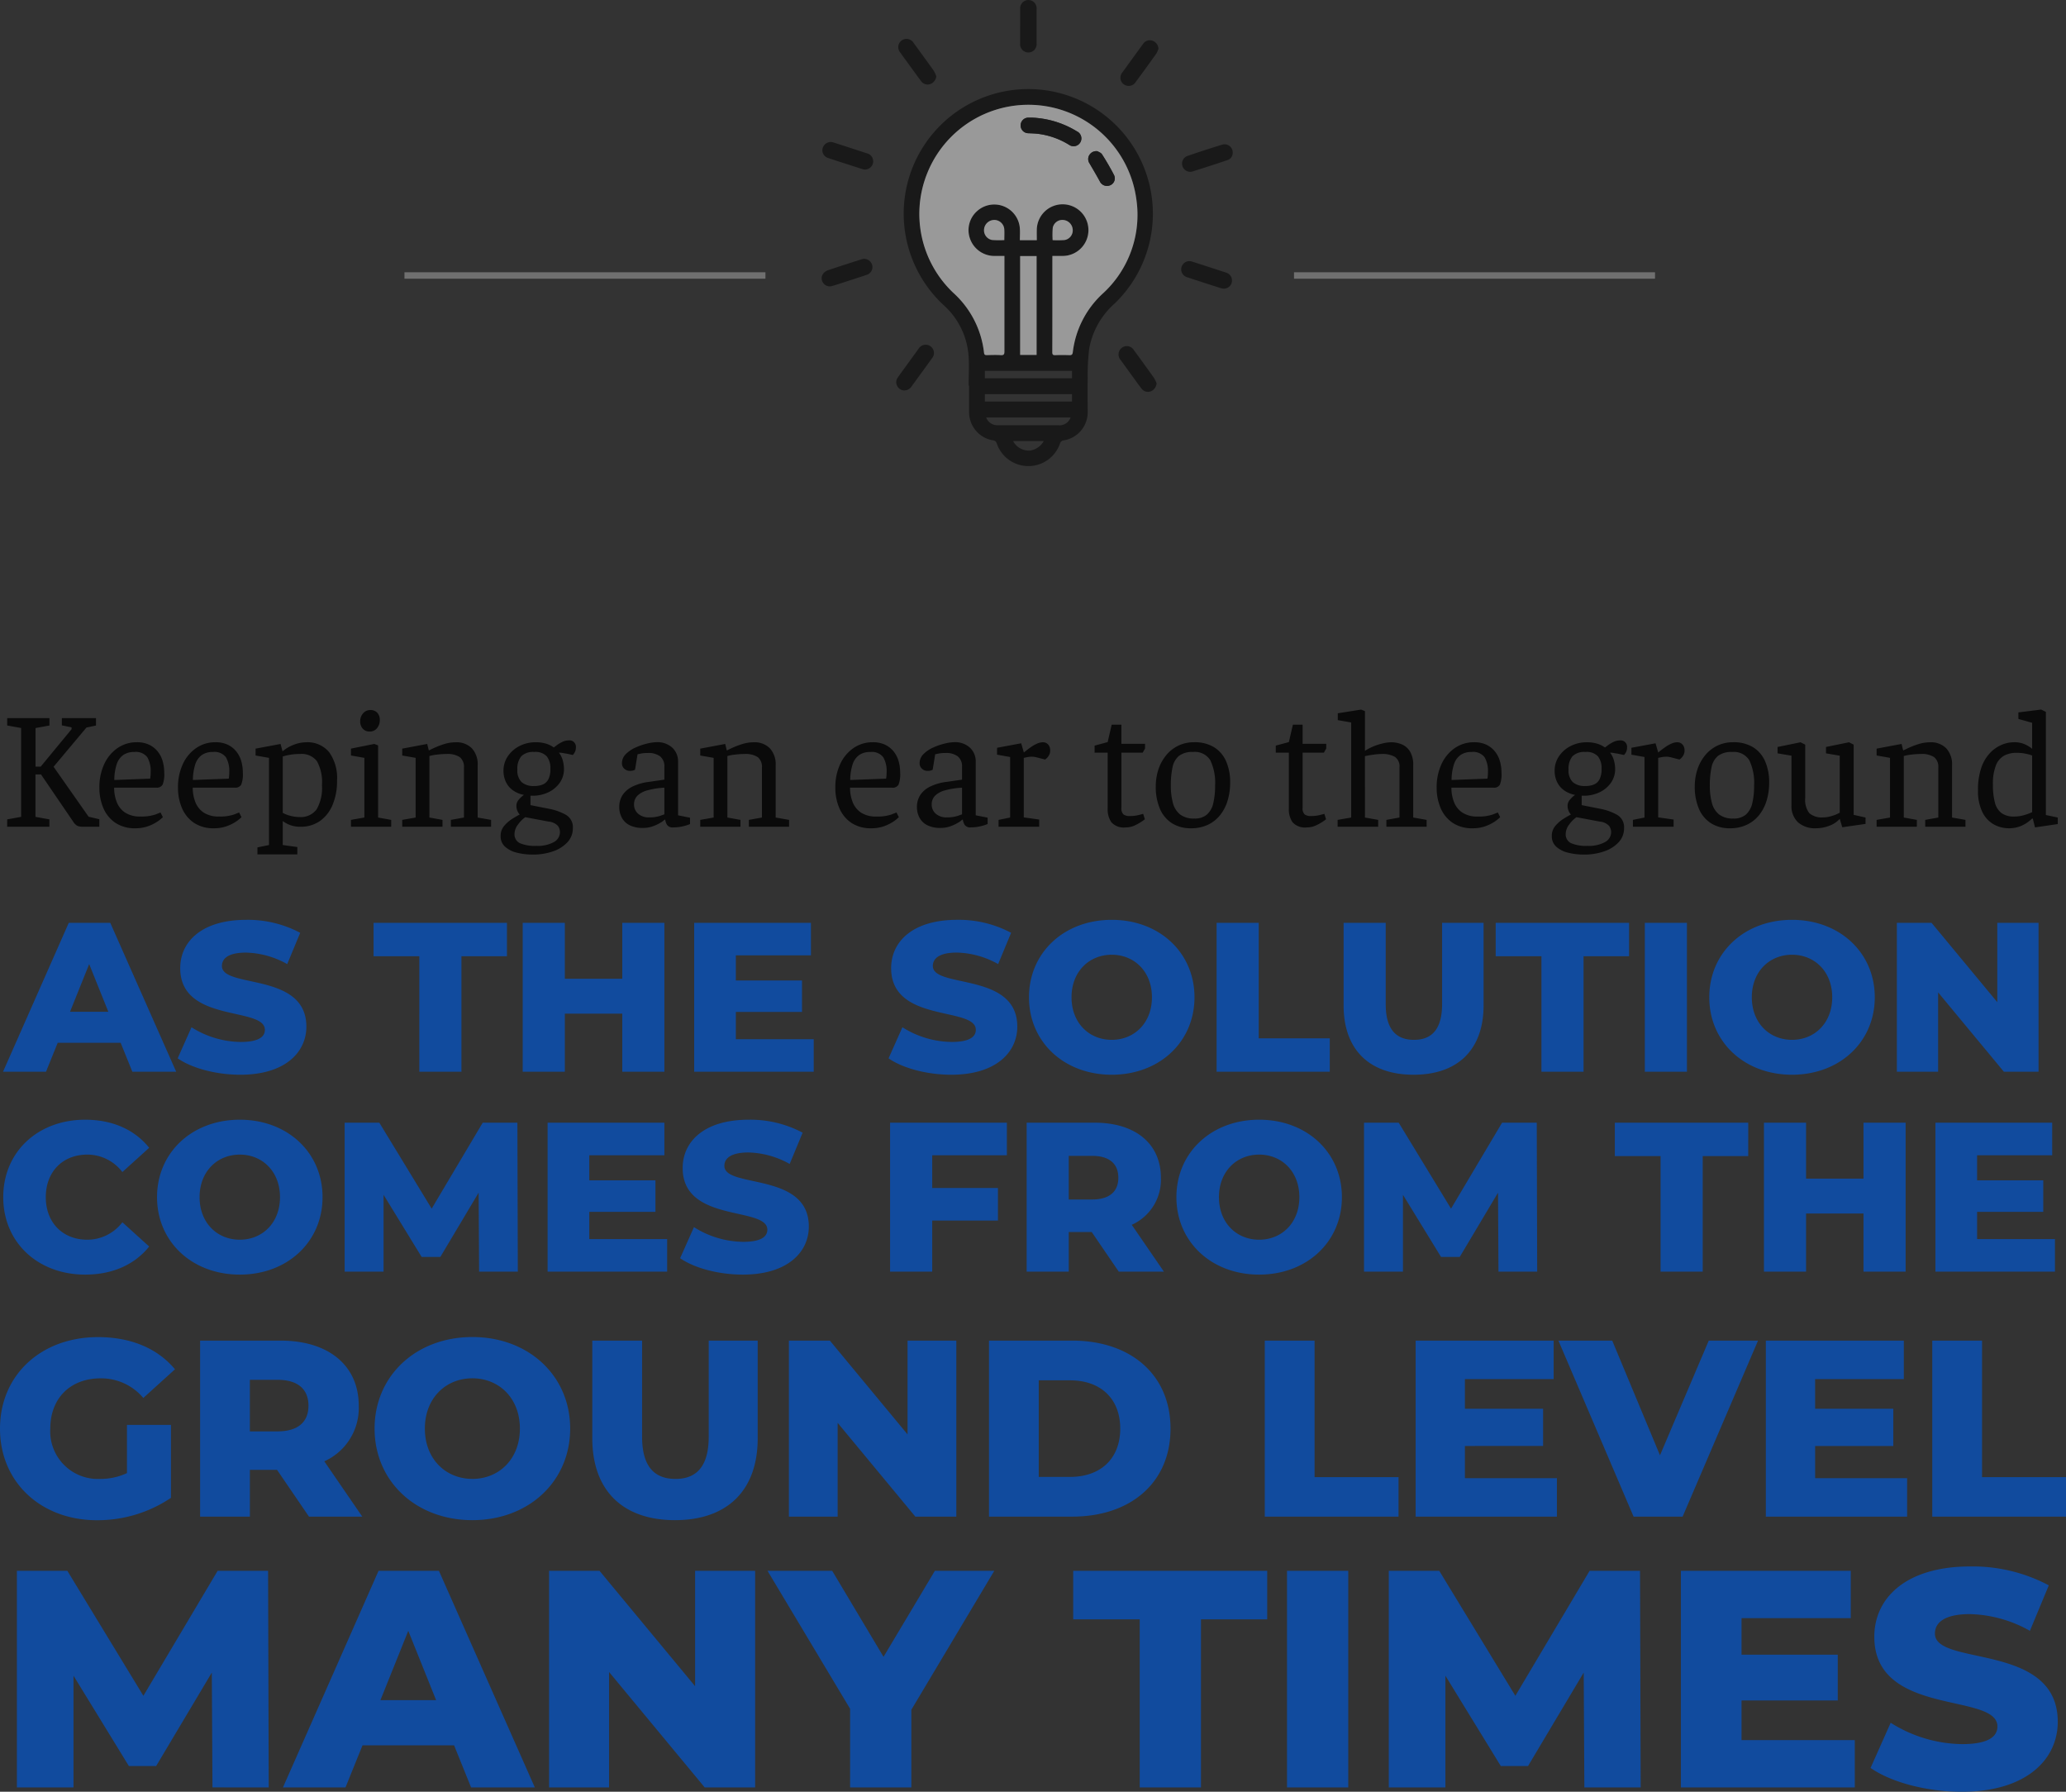 <svg xmlns="http://www.w3.org/2000/svg" width="320.502" height="277.901" viewBox="0 0 320.502 277.901">
  <rect x="0" y="0" width="320.502" height="277.901" fill="#333333" stroke="none"/>
  <g id="_05" data-name="05" transform="translate(-801.256 -913.771)">
    <path id="Path_5949" data-name="Path 5949" d="M-158.626-1.144l2.158-.39v-13.78l-2.158-.39v-1.144h6.552V-15.7l-2.158.39v5.98h.806l4.784-5.8v-.286l-1.508-.312v-1.118h5.3V-15.7l-1.482.312-5.1,6.084,5.434,7.748,1.664.39V0h-2.444a2.561,2.561,0,0,1-.936-.13,1.654,1.654,0,0,1-.65-.624l-5.018-7.358h-.858v6.578l2.158.39V0h-6.552Zm19.89,1.378a5.367,5.367,0,0,1-3.133-.858,5.22,5.22,0,0,1-1.846-2.288,7.925,7.925,0,0,1-.611-3.146,8.446,8.446,0,0,1,.754-3.666,6.1,6.1,0,0,1,2.067-2.483,5.154,5.154,0,0,1,2.977-.9,4.323,4.323,0,0,1,1.95.4,3.837,3.837,0,0,1,1.326,1.066,4.257,4.257,0,0,1,.754,1.508,6.545,6.545,0,0,1,.234,1.755,4.321,4.321,0,0,1-.26,1.859,1.038,1.038,0,0,1-.988.455h-6.526a6.136,6.136,0,0,0,.39,2.2,3.464,3.464,0,0,0,1.287,1.651,4.14,4.14,0,0,0,2.4.624,6.666,6.666,0,0,0,2.327-.312l.793-.312.364.728-.286.26a5.614,5.614,0,0,1-.845.6,6.662,6.662,0,0,1-1.339.6A5.669,5.669,0,0,1-138.736.234Zm-3.276-7.488,5.564-.208a6.353,6.353,0,0,0,.078-1.04,4.23,4.23,0,0,0-.52-2.275,2.223,2.223,0,0,0-2.028-.819,2.879,2.879,0,0,0-1.742.494,2.878,2.878,0,0,0-1,1.469A8.062,8.062,0,0,0-142.012-7.254Zm15.47,7.488a5.367,5.367,0,0,1-3.133-.858,5.22,5.22,0,0,1-1.846-2.288,7.925,7.925,0,0,1-.611-3.146,8.446,8.446,0,0,1,.754-3.666,6.1,6.1,0,0,1,2.067-2.483,5.154,5.154,0,0,1,2.977-.9,4.323,4.323,0,0,1,1.95.4,3.837,3.837,0,0,1,1.326,1.066,4.257,4.257,0,0,1,.754,1.508,6.546,6.546,0,0,1,.234,1.755,4.322,4.322,0,0,1-.26,1.859,1.038,1.038,0,0,1-.988.455h-6.526a6.136,6.136,0,0,0,.39,2.2,3.464,3.464,0,0,0,1.287,1.651,4.14,4.14,0,0,0,2.4.624,6.666,6.666,0,0,0,2.327-.312l.793-.312.364.728-.286.26a5.615,5.615,0,0,1-.845.6,6.663,6.663,0,0,1-1.339.6A5.669,5.669,0,0,1-126.542.234Zm-3.276-7.488,5.564-.208a6.353,6.353,0,0,0,.078-1.04,4.23,4.23,0,0,0-.52-2.275,2.223,2.223,0,0,0-2.028-.819,2.879,2.879,0,0,0-1.742.494,2.878,2.878,0,0,0-1,1.469A8.062,8.062,0,0,0-129.818-7.254Zm10.01,11.544V3.2l1.794-.364v-13.52l-2.08-.364v-1.066l3.874-.728.286,1.066.026.078a5.78,5.78,0,0,1,1.755-1.027,5.36,5.36,0,0,1,1.885-.377,4.337,4.337,0,0,1,3.575,1.521,6.846,6.846,0,0,1,1.235,4.407,9.451,9.451,0,0,1-.7,3.8,5.735,5.735,0,0,1-1.976,2.5A5.158,5.158,0,0,1-113.152,0a4.4,4.4,0,0,1-2.73-.884V2.834l2.262.312V4.29Zm6.5-5.8a3.044,3.044,0,0,0,2.678-1.183,6.641,6.641,0,0,0,.832-3.757,6.7,6.7,0,0,0-.78-3.718,2.975,2.975,0,0,0-2.626-1.118,9.747,9.747,0,0,0-1.352.091,8.532,8.532,0,0,0-1.326.3v8.736a4.756,4.756,0,0,0,1.209.468A5.534,5.534,0,0,0-113.308-1.508Zm8.008.442,2.08-.364v-9.256l-2.08-.364v-1.066l3.614-.728.6.234V-1.43l2.028.364V0h-6.24Zm2.886-13.7a1.358,1.358,0,0,1-1.053-.442,1.669,1.669,0,0,1-.4-1.17,1.793,1.793,0,0,1,.442-1.2,1.432,1.432,0,0,1,1.144-.52,1.39,1.39,0,0,1,1.066.416,1.606,1.606,0,0,1,.39,1.144,1.95,1.95,0,0,1-.416,1.235A1.4,1.4,0,0,1-102.414-14.768ZM-97.344,0V-1.066l2.08-.364v-9.256l-2.08-.364v-1.066l3.874-.728.208.858.052.156q.182-.1.819-.4a12.807,12.807,0,0,1,1.534-.585A5.917,5.917,0,0,1-89.05-13.1a3.311,3.311,0,0,1,2.509.936,3.642,3.642,0,0,1,.9,2.626V-1.43l2.08.364V0H-89.8V-1.066l2.028-.364V-9.178a1.914,1.914,0,0,0-.637-1.612,3.457,3.457,0,0,0-2.093-.494,12.088,12.088,0,0,0-1.417.091,7.688,7.688,0,0,0-1.209.221V-1.43l2.028.364V0ZM-77.09,4.316a10.05,10.05,0,0,1-2.444-.286,4.213,4.213,0,0,1-1.846-.923,2.157,2.157,0,0,1-.7-1.677,2.346,2.346,0,0,1,.546-1.56,5.336,5.336,0,0,1,1.248-1.092q.7-.442,1.17-.676a1.807,1.807,0,0,1-.364-.572,1.959,1.959,0,0,1-.156-.78,1.453,1.453,0,0,1,.377-.962,4.113,4.113,0,0,1,.793-.728,4.287,4.287,0,0,1-1.82-.793,3.358,3.358,0,0,1-1.027-1.326,4.058,4.058,0,0,1-.325-1.6,3.97,3.97,0,0,1,.676-2.275,4.792,4.792,0,0,1,1.807-1.586,5.435,5.435,0,0,1,2.535-.585,5.242,5.242,0,0,1,1.6.221,4.077,4.077,0,0,1,1.183.585q.052-.026.4-.3a5.239,5.239,0,0,1,.871-.533,2.259,2.259,0,0,1,1.014-.26,1,1,0,0,1,1.144,1.118,1.431,1.431,0,0,1-.169.715,2.074,2.074,0,0,1-.3.429l-.962-.208q-.364-.052-.6-.1a2.834,2.834,0,0,0-.6-.052,3.355,3.355,0,0,1,.611,1.248A5.172,5.172,0,0,1-72.254-9a3.674,3.674,0,0,1-.676,2.21A4.531,4.531,0,0,1-74.711-5.33a5.577,5.577,0,0,1-2.4.52h-.338v1.456l2.756.546a8.575,8.575,0,0,1,2.769.975A2.206,2.206,0,0,1-70.876.208a3.143,3.143,0,0,1-.845,2.2A5.417,5.417,0,0,1-73.97,3.822,9.351,9.351,0,0,1-77.09,4.316Zm.572-1.352a5.147,5.147,0,0,0,2.691-.585A1.759,1.759,0,0,0-72.878.832,1.646,1.646,0,0,0-73.2-.143a2.294,2.294,0,0,0-1.469-.663l-3.588-.676A4.891,4.891,0,0,0-79.391-.338a2.425,2.425,0,0,0-.533,1.43,1.5,1.5,0,0,0,.806,1.443A5.846,5.846,0,0,0-76.518,2.964Zm-.39-9.282a3.536,3.536,0,0,0,1.365-.234,1.734,1.734,0,0,0,.871-.819A3.493,3.493,0,0,0-74.36-9a2.953,2.953,0,0,0-.559-1.911,2.368,2.368,0,0,0-1.937-.689,2.6,2.6,0,0,0-2.028.676,3.028,3.028,0,0,0-.6,2.054,2.513,2.513,0,0,0,.663,1.95A2.76,2.76,0,0,0-76.908-6.318Zm16.926,6.5A4.431,4.431,0,0,1-62.114-.26,2.781,2.781,0,0,1-63.3-1.443a3.476,3.476,0,0,1-.377-1.6,3.36,3.36,0,0,1,.52-1.885A3.9,3.9,0,0,1-61.607-6.24a8.125,8.125,0,0,1,2.587-.728l2.34-.338v-1.95a1.985,1.985,0,0,0-.663-1.664,2.994,2.994,0,0,0-1.885-.52,5.366,5.366,0,0,0-1.144.1l-.468.1-.39,2.392-.195.091a1.619,1.619,0,0,1-.637.091,1.23,1.23,0,0,1-.819-.325,1.092,1.092,0,0,1-.377-.871,1.944,1.944,0,0,1,.611-1.417,5.006,5.006,0,0,1,1.508-1.014,9.854,9.854,0,0,1,1.781-.611,6.5,6.5,0,0,1,1.4-.208,3.4,3.4,0,0,1,2.548.884,2.919,2.919,0,0,1,.858,2.106v8.346L-52.7-1.4v.988l-.351.13A7.317,7.317,0,0,1-54-.026,6.119,6.119,0,0,1-55.3.1a1.034,1.034,0,0,1-.962-.39,2.051,2.051,0,0,1-.286-.806h-.1a2.892,2.892,0,0,1-.611.455,6.585,6.585,0,0,1-1.183.559A4.384,4.384,0,0,1-59.982.182Zm.988-1.638a5.011,5.011,0,0,0,1.651-.234l.663-.234V-6.058a12.167,12.167,0,0,0-2.652.416,3.478,3.478,0,0,0-1.547.845,1.9,1.9,0,0,0-.507,1.365,1.861,1.861,0,0,0,.611,1.391A2.478,2.478,0,0,0-58.994-1.456ZM-51.116,0V-1.066l2.08-.364v-9.256l-2.08-.364v-1.066l3.874-.728.208.858.052.156q.182-.1.819-.4a12.806,12.806,0,0,1,1.534-.585,5.917,5.917,0,0,1,1.807-.286,3.311,3.311,0,0,1,2.509.936,3.642,3.642,0,0,1,.9,2.626V-1.43l2.08.364V0h-6.24V-1.066l2.028-.364V-9.178a1.914,1.914,0,0,0-.637-1.612,3.457,3.457,0,0,0-2.093-.494,12.088,12.088,0,0,0-1.417.091,7.688,7.688,0,0,0-1.209.221V-1.43l2.028.364V0ZM-24.57.234A5.367,5.367,0,0,1-27.7-.624a5.22,5.22,0,0,1-1.846-2.288,7.925,7.925,0,0,1-.611-3.146,8.446,8.446,0,0,1,.754-3.666,6.1,6.1,0,0,1,2.067-2.483,5.154,5.154,0,0,1,2.977-.9,4.323,4.323,0,0,1,1.95.4,3.837,3.837,0,0,1,1.326,1.066,4.257,4.257,0,0,1,.754,1.508A6.546,6.546,0,0,1-20.1-8.372a4.322,4.322,0,0,1-.26,1.859,1.038,1.038,0,0,1-.988.455h-6.526a6.136,6.136,0,0,0,.39,2.2A3.464,3.464,0,0,0-26.195-2.21a4.14,4.14,0,0,0,2.405.624A6.666,6.666,0,0,0-21.463-1.9l.793-.312.364.728-.286.26a5.615,5.615,0,0,1-.845.6,6.663,6.663,0,0,1-1.339.6A5.669,5.669,0,0,1-24.57.234Zm-3.276-7.488,5.564-.208A6.353,6.353,0,0,0-22.2-8.5a4.23,4.23,0,0,0-.52-2.275,2.223,2.223,0,0,0-2.028-.819,2.879,2.879,0,0,0-1.742.494,2.878,2.878,0,0,0-1,1.469A8.062,8.062,0,0,0-27.846-7.254ZM-13.806.182A4.431,4.431,0,0,1-15.938-.26a2.781,2.781,0,0,1-1.183-1.183,3.476,3.476,0,0,1-.377-1.6,3.36,3.36,0,0,1,.52-1.885A3.9,3.9,0,0,1-15.431-6.24a8.125,8.125,0,0,1,2.587-.728l2.34-.338v-1.95a1.985,1.985,0,0,0-.663-1.664,2.994,2.994,0,0,0-1.885-.52,5.366,5.366,0,0,0-1.144.1l-.468.1-.39,2.392-.195.091a1.619,1.619,0,0,1-.637.091,1.23,1.23,0,0,1-.819-.325,1.092,1.092,0,0,1-.377-.871,1.944,1.944,0,0,1,.611-1.417,5.006,5.006,0,0,1,1.508-1.014,9.854,9.854,0,0,1,1.781-.611,6.5,6.5,0,0,1,1.4-.208,3.4,3.4,0,0,1,2.548.884,2.919,2.919,0,0,1,.858,2.106v8.346l1.846.364v.988l-.351.13a7.317,7.317,0,0,1-.949.26,6.119,6.119,0,0,1-1.3.13,1.034,1.034,0,0,1-.962-.39,2.051,2.051,0,0,1-.286-.806h-.1a2.892,2.892,0,0,1-.611.455,6.585,6.585,0,0,1-1.183.559A4.384,4.384,0,0,1-13.806.182Zm.988-1.638a5.011,5.011,0,0,0,1.651-.234l.663-.234V-6.058a12.167,12.167,0,0,0-2.652.416A3.478,3.478,0,0,0-14.7-4.8a1.9,1.9,0,0,0-.507,1.365A1.861,1.861,0,0,0-14.6-2.041,2.478,2.478,0,0,0-12.818-1.456Zm7.982.39,1.794-.364v-9.386L-5.07-11.18v-1.066l3.744-.7.416,1.43.286-.234q.286-.234.741-.559a5.919,5.919,0,0,1,.962-.559,2.275,2.275,0,0,1,.949-.234,1.058,1.058,0,0,1,.832.351,1.338,1.338,0,0,1,.312.923,1.463,1.463,0,0,1-.2.767,1.8,1.8,0,0,1-.39.481l-.2.156-1.2-.312q-.312-.078-.468-.1a3.092,3.092,0,0,0-.468-.026,3.424,3.424,0,0,0-.689.078q-.377.078-.481.1v9.23l2.392.338V0H-4.836ZM12.09-11.492H10.062v-1.092l2.028-.546.624-2.7h1.508v2.964h3.666v.728l-.364.65h-3.3v8.528a1.291,1.291,0,0,0,.325,1.053,1.6,1.6,0,0,0,.975.247,5.72,5.72,0,0,0,1.417-.169L17.6-2l.26.832a3.077,3.077,0,0,1-.416.312,7.879,7.879,0,0,1-1.118.637A3.259,3.259,0,0,1,14.9.1,2.588,2.588,0,0,1,12.662-.7a3.513,3.513,0,0,1-.572-2.08ZM25.038.234a5.361,5.361,0,0,1-3.016-.806,4.982,4.982,0,0,1-1.846-2.262,8.594,8.594,0,0,1-.624-3.406,8.371,8.371,0,0,1,.4-2.613,6.8,6.8,0,0,1,1.183-2.2,5.586,5.586,0,0,1,1.885-1.508,5.529,5.529,0,0,1,2.483-.546,5.718,5.718,0,0,1,3.107.78,4.837,4.837,0,0,1,1.859,2.184,8.075,8.075,0,0,1,.624,3.3,9.5,9.5,0,0,1-.39,2.769A6.666,6.666,0,0,1,29.549-1.82a5.39,5.39,0,0,1-1.9,1.508A5.942,5.942,0,0,1,25.038.234Zm.494-1.508a2.873,2.873,0,0,0,1.95-.611A3.315,3.315,0,0,0,28.47-3.64a11.377,11.377,0,0,0,.286-2.73,8.135,8.135,0,0,0-.741-3.939A2.81,2.81,0,0,0,25.35-11.6a3.388,3.388,0,0,0-2.2.611,3.087,3.087,0,0,0-1,1.781,13.267,13.267,0,0,0-.26,2.834,9.994,9.994,0,0,0,.325,2.691A3.33,3.33,0,0,0,23.335-1.9,3.469,3.469,0,0,0,25.532-1.274ZM40.2-11.492H38.168v-1.092L40.2-13.13l.624-2.7h1.508v2.964h3.666v.728l-.364.65h-3.3v8.528a1.291,1.291,0,0,0,.325,1.053,1.6,1.6,0,0,0,.975.247,5.72,5.72,0,0,0,1.417-.169L45.708-2l.26.832a3.077,3.077,0,0,1-.416.312,7.879,7.879,0,0,1-1.118.637A3.259,3.259,0,0,1,43,.1,2.588,2.588,0,0,1,40.768-.7a3.513,3.513,0,0,1-.572-2.08ZM47.762,0V-1.066l2.106-.364V-16.172l-2.08-.364V-17.6l3.614-.572.6.234v6.162a7.949,7.949,0,0,1,1.326-.689,9.463,9.463,0,0,1,1.456-.468,5.819,5.819,0,0,1,1.3-.169,4.14,4.14,0,0,1,1.664.338,2.749,2.749,0,0,1,1.261,1.118,3.988,3.988,0,0,1,.481,2.106V-1.43l2.08.364V0h-6.24V-1.066l2.028-.364V-9.178a1.8,1.8,0,0,0-.715-1.664,3.84,3.84,0,0,0-2.015-.442,9.43,9.43,0,0,0-1.287.1q-.741.1-1.339.234V-1.43l2.054.364V0ZM68.718.234a5.367,5.367,0,0,1-3.133-.858,5.22,5.22,0,0,1-1.846-2.288,7.925,7.925,0,0,1-.611-3.146,8.446,8.446,0,0,1,.754-3.666,6.1,6.1,0,0,1,2.067-2.483,5.154,5.154,0,0,1,2.977-.9,4.323,4.323,0,0,1,1.95.4A3.837,3.837,0,0,1,72.2-11.635a4.257,4.257,0,0,1,.754,1.508,6.546,6.546,0,0,1,.234,1.755,4.322,4.322,0,0,1-.26,1.859,1.038,1.038,0,0,1-.988.455H65.416a6.136,6.136,0,0,0,.39,2.2A3.464,3.464,0,0,0,67.093-2.21a4.14,4.14,0,0,0,2.405.624A6.666,6.666,0,0,0,71.825-1.9l.793-.312.364.728-.286.26a5.615,5.615,0,0,1-.845.6,6.663,6.663,0,0,1-1.339.6A5.669,5.669,0,0,1,68.718.234ZM65.442-7.254l5.564-.208a6.353,6.353,0,0,0,.078-1.04,4.23,4.23,0,0,0-.52-2.275,2.223,2.223,0,0,0-2.028-.819,2.879,2.879,0,0,0-1.742.494,2.878,2.878,0,0,0-1,1.469A8.062,8.062,0,0,0,65.442-7.254Zm20.54,11.57a10.05,10.05,0,0,1-2.444-.286,4.213,4.213,0,0,1-1.846-.923,2.157,2.157,0,0,1-.7-1.677,2.346,2.346,0,0,1,.546-1.56,5.336,5.336,0,0,1,1.248-1.092q.7-.442,1.17-.676a1.807,1.807,0,0,1-.364-.572,1.959,1.959,0,0,1-.156-.78,1.453,1.453,0,0,1,.377-.962A4.113,4.113,0,0,1,84.6-4.94a4.287,4.287,0,0,1-1.82-.793,3.358,3.358,0,0,1-1.027-1.326,4.058,4.058,0,0,1-.325-1.6,3.97,3.97,0,0,1,.676-2.275,4.792,4.792,0,0,1,1.807-1.586A5.435,5.435,0,0,1,86.45-13.1a5.242,5.242,0,0,1,1.6.221,4.077,4.077,0,0,1,1.183.585q.052-.026.4-.3a5.239,5.239,0,0,1,.871-.533,2.259,2.259,0,0,1,1.014-.26,1,1,0,0,1,1.144,1.118,1.431,1.431,0,0,1-.169.715,2.073,2.073,0,0,1-.3.429l-.962-.208q-.364-.052-.6-.1a2.834,2.834,0,0,0-.6-.052,3.355,3.355,0,0,1,.611,1.248A5.172,5.172,0,0,1,90.818-9a3.674,3.674,0,0,1-.676,2.21A4.531,4.531,0,0,1,88.361-5.33a5.577,5.577,0,0,1-2.4.52h-.338v1.456l2.756.546a8.575,8.575,0,0,1,2.769.975A2.206,2.206,0,0,1,92.2.208a3.143,3.143,0,0,1-.845,2.2A5.417,5.417,0,0,1,89.1,3.822,9.351,9.351,0,0,1,85.982,4.316Zm.572-1.352a5.147,5.147,0,0,0,2.691-.585A1.759,1.759,0,0,0,90.194.832a1.646,1.646,0,0,0-.325-.975A2.294,2.294,0,0,0,88.4-.806l-3.588-.676A4.891,4.891,0,0,0,83.681-.338a2.425,2.425,0,0,0-.533,1.43,1.5,1.5,0,0,0,.806,1.443A5.846,5.846,0,0,0,86.554,2.964Zm-.39-9.282a3.536,3.536,0,0,0,1.365-.234,1.734,1.734,0,0,0,.871-.819A3.493,3.493,0,0,0,88.712-9a2.953,2.953,0,0,0-.559-1.911,2.368,2.368,0,0,0-1.937-.689,2.6,2.6,0,0,0-2.028.676,3.028,3.028,0,0,0-.6,2.054,2.513,2.513,0,0,0,.663,1.95A2.76,2.76,0,0,0,86.164-6.318Zm7.41,5.252,1.794-.364v-9.386L93.34-11.18v-1.066l3.744-.7.416,1.43.286-.234q.286-.234.741-.559a5.919,5.919,0,0,1,.962-.559,2.275,2.275,0,0,1,.949-.234,1.058,1.058,0,0,1,.832.351,1.338,1.338,0,0,1,.312.923,1.463,1.463,0,0,1-.195.767,1.8,1.8,0,0,1-.39.481l-.195.156-1.2-.312q-.312-.078-.468-.1a3.092,3.092,0,0,0-.468-.026,3.424,3.424,0,0,0-.689.078q-.377.078-.481.1v9.23l2.392.338V0H93.574Zm15.08,1.3a5.361,5.361,0,0,1-3.016-.806,4.982,4.982,0,0,1-1.846-2.262,8.594,8.594,0,0,1-.624-3.406,8.37,8.37,0,0,1,.4-2.613,6.8,6.8,0,0,1,1.183-2.2,5.586,5.586,0,0,1,1.885-1.508,5.529,5.529,0,0,1,2.483-.546,5.718,5.718,0,0,1,3.107.78,4.837,4.837,0,0,1,1.859,2.184,8.075,8.075,0,0,1,.624,3.3,9.5,9.5,0,0,1-.39,2.769,6.666,6.666,0,0,1-1.157,2.249,5.39,5.39,0,0,1-1.9,1.508A5.942,5.942,0,0,1,108.654.234Zm.494-1.508a2.873,2.873,0,0,0,1.95-.611,3.315,3.315,0,0,0,.988-1.755,11.377,11.377,0,0,0,.286-2.73,8.135,8.135,0,0,0-.741-3.939,2.81,2.81,0,0,0-2.665-1.287,3.388,3.388,0,0,0-2.2.611,3.087,3.087,0,0,0-1,1.781,13.268,13.268,0,0,0-.26,2.834,9.994,9.994,0,0,0,.325,2.691A3.33,3.33,0,0,0,106.951-1.9,3.469,3.469,0,0,0,109.148-1.274ZM121.992.234A3.973,3.973,0,0,1,119.171-.7a3.453,3.453,0,0,1-1-2.652v-7.67l-2.158-.364v-.988l3.562-.728.728.364v8.268a3.434,3.434,0,0,0,.624,2.353,2.967,2.967,0,0,0,2.21.663,4.59,4.59,0,0,0,1.261-.208,5.8,5.8,0,0,0,1.261-.52v-8.84l-2.132-.364v-.988l3.562-.728.728.364V-1.846l1.846.416v.988l-3.614.52-.39-1.3-.026.026a3.955,3.955,0,0,1-1.586,1.04A5.68,5.68,0,0,1,121.992.234ZM131.378,0V-1.066l2.08-.364v-9.256l-2.08-.364v-1.066l3.874-.728.208.858.052.156q.182-.1.819-.4a12.807,12.807,0,0,1,1.534-.585,5.917,5.917,0,0,1,1.807-.286,3.311,3.311,0,0,1,2.509.936,3.642,3.642,0,0,1,.9,2.626V-1.43l2.08.364V0h-6.24V-1.066l2.028-.364V-9.178a1.914,1.914,0,0,0-.637-1.612,3.457,3.457,0,0,0-2.093-.494,12.088,12.088,0,0,0-1.417.091,7.688,7.688,0,0,0-1.209.221V-1.43l2.028.364V0Zm20.514.234a4.8,4.8,0,0,1-2.34-.6,4.375,4.375,0,0,1-1.768-1.911,7.407,7.407,0,0,1-.676-3.393,10.337,10.337,0,0,1,.52-3.51,6.252,6.252,0,0,1,1.365-2.288,5.389,5.389,0,0,1,1.807-1.248,4.908,4.908,0,0,1,1.846-.39,3.981,3.981,0,0,1,1.859.377,5.194,5.194,0,0,1,1,.637v-4.03l-2.132-.6v-1.014l3.536-.442.728.364V-1.82l1.846.39V-.416L155.948.1l-.338-1.352-.1-.026a6.726,6.726,0,0,1-.728.6,5.033,5.033,0,0,1-1.222.637A4.718,4.718,0,0,1,151.892.234Zm.806-1.82a5.481,5.481,0,0,0,1.664-.247,8.521,8.521,0,0,0,1.144-.429V-11.05a6.075,6.075,0,0,0-.975-.273,6.98,6.98,0,0,0-1.469-.143,4,4,0,0,0-1.885.429,2.926,2.926,0,0,0-1.287,1.508,7.748,7.748,0,0,0-.468,3,10.651,10.651,0,0,0,.3,2.756,2.963,2.963,0,0,0,1.014,1.638A3.163,3.163,0,0,0,152.7-1.586Z" transform="translate(961 1042)" opacity="0.8"/>
    <path id="Path_5948" data-name="Path 5948" d="M-139.21,0h6.8l-10.23-23.1h-6.435L-159.275,0h6.666l1.815-4.488h9.768Zm-9.669-9.306,2.97-7.392,2.97,7.392ZM-122.446.462c6.864,0,10.23-3.432,10.23-7.458,0-8.514-13.1-5.874-13.1-9.405,0-1.155.99-2.079,3.729-2.079a13.649,13.649,0,0,1,6.4,1.782l2.013-4.851a17.3,17.3,0,0,0-8.382-2.013c-6.864,0-10.23,3.366-10.23,7.491,0,8.58,13.134,5.907,13.134,9.57,0,1.122-1.056,1.881-3.762,1.881A14.567,14.567,0,0,1-130.036-6.9l-2.145,4.818C-130-.561-126.241.462-122.446.462ZM-94.694,0h6.534V-17.919H-81.1V-23.1h-20.691v5.181h7.095Zm31.482-23.1v8.679h-8.91V-23.1h-6.534V0h6.534V-9.009h8.91V0h6.534V-23.1ZM-45.59-5.049V-9.273h10.263v-4.884H-45.59v-3.894H-33.94V-23.1H-52.057V0h18.546V-5.049ZM-12.161.462C-5.3.462-1.931-2.97-1.931-7c0-8.514-13.1-5.874-13.1-9.405,0-1.155.99-2.079,3.729-2.079A13.649,13.649,0,0,1-4.9-16.7l2.013-4.851a17.3,17.3,0,0,0-8.382-2.013c-6.864,0-10.23,3.366-10.23,7.491,0,8.58,13.134,5.907,13.134,9.57,0,1.122-1.056,1.881-3.762,1.881A14.567,14.567,0,0,1-19.751-6.9L-21.9-2.079C-19.718-.561-15.956.462-12.161.462Zm24.882,0c7.392,0,12.837-5.082,12.837-12.012S20.113-23.562,12.721-23.562-.116-18.48-.116-11.55,5.329.462,12.721.462Zm0-5.412c-3.5,0-6.237-2.607-6.237-6.6s2.739-6.6,6.237-6.6,6.237,2.607,6.237,6.6S16.219-4.95,12.721-4.95ZM28.99,0H46.546V-5.181H35.524V-23.1H28.99ZM59.549.462C66.38.462,70.406-3.4,70.406-10.3V-23.1H63.97v12.606c0,3.96-1.65,5.544-4.356,5.544-2.739,0-4.389-1.584-4.389-5.544V-23.1H48.691v12.8C48.691-3.4,52.717.462,59.549.462ZM79.381,0h6.534V-17.919h7.062V-23.1H72.286v5.181h7.095ZM95.419,0h6.534V-23.1H95.419Zm22.836.462c7.392,0,12.837-5.082,12.837-12.012s-5.445-12.012-12.837-12.012S105.419-18.48,105.419-11.55,110.864.462,118.256.462Zm0-5.412c-3.5,0-6.237-2.607-6.237-6.6s2.739-6.6,6.237-6.6,6.237,2.607,6.237,6.6S121.754-4.95,118.256-4.95ZM150.1-23.1v12.309L139.9-23.1h-5.379V0h6.4V-12.309L151.124,0H156.5V-23.1ZM-146.536,31.462c4.257,0,7.689-1.551,9.933-4.356l-4.158-3.762a6.828,6.828,0,0,1-5.445,2.706c-3.795,0-6.435-2.64-6.435-6.6s2.64-6.6,6.435-6.6a6.828,6.828,0,0,1,5.445,2.706l4.158-3.762c-2.244-2.805-5.676-4.356-9.933-4.356-7.326,0-12.705,4.983-12.705,12.012S-153.862,31.462-146.536,31.462Zm23.991,0c7.392,0,12.837-5.082,12.837-12.012s-5.445-12.012-12.837-12.012-12.837,5.082-12.837,12.012S-129.937,31.462-122.546,31.462Zm0-5.412c-3.5,0-6.237-2.607-6.237-6.6s2.739-6.6,6.237-6.6,6.237,2.607,6.237,6.6S-119.048,26.05-122.546,26.05ZM-79.414,31-79.48,7.9h-5.379l-7.92,13.332L-100.9,7.9h-5.379V31h6.039V19.087l5.907,9.636h2.9l5.94-9.966L-85.42,31Zm11.088-5.049V21.727h10.263V16.843H-68.326V12.949h11.649V7.9H-74.794V31h18.546V25.951ZM-44.5,31.462c6.864,0,10.23-3.432,10.23-7.458,0-8.514-13.1-5.874-13.1-9.405,0-1.155.99-2.079,3.729-2.079a13.649,13.649,0,0,1,6.4,1.782l2.013-4.851a17.3,17.3,0,0,0-8.382-2.013c-6.864,0-10.23,3.366-10.23,7.491,0,8.58,13.134,5.907,13.134,9.57,0,1.122-1.056,1.881-3.762,1.881A14.567,14.567,0,0,1-52.09,24.1l-2.145,4.818C-52.057,30.439-48.3,31.462-44.5,31.462ZM-3.547,12.949V7.9H-21.664V31h6.534V23.08h10.2V18.031h-10.2V12.949ZM13.811,31h7l-4.983-7.26a7.665,7.665,0,0,0,4.521-7.293c0-5.28-3.96-8.547-10.263-8.547H-.478V31H6.056V24.862H9.62Zm-.066-14.553c0,2.112-1.353,3.366-4.059,3.366H6.056V13.048h3.63C12.392,13.048,13.745,14.3,13.745,16.447ZM35.591,31.462c7.392,0,12.837-5.082,12.837-12.012S42.983,7.438,35.591,7.438,22.754,12.52,22.754,19.45,28.2,31.462,35.591,31.462Zm0-5.412c-3.5,0-6.237-2.607-6.237-6.6s2.739-6.6,6.237-6.6,6.237,2.607,6.237,6.6S39.089,26.05,35.591,26.05ZM78.722,31,78.656,7.9H73.277l-7.92,13.332L57.239,7.9H51.86V31H57.9V19.087l5.907,9.636h2.9l5.94-9.966L72.716,31Zm19.14,0H104.4V13.081h7.062V7.9H90.767v5.181h7.095ZM129.344,7.9v8.679h-8.91V7.9H113.9V31h6.534V21.991h8.91V31h6.534V7.9Zm17.622,18.051V21.727h10.263V16.843H146.965V12.949h11.649V7.9H140.5V31h18.546V25.951Z" transform="translate(961 1080)" fill="#114b9e"/>
    <path id="Path_5947" data-name="Path 5947" d="M-140.049-6.747a9.81,9.81,0,0,1-4.173.9,7.39,7.39,0,0,1-7.722-7.8c0-4.719,3.12-7.8,7.8-7.8a8.515,8.515,0,0,1,6.63,3.042l4.914-4.446c-2.691-3.237-6.825-4.992-11.934-4.992-8.853,0-15.21,5.889-15.21,14.2s6.357,14.2,15.054,14.2a20.363,20.363,0,0,0,11.466-3.471v-11.31h-6.825ZM-111.813,0h8.268l-5.889-8.58a9.059,9.059,0,0,0,5.343-8.619c0-6.24-4.68-10.1-12.129-10.1H-128.7V0h7.722V-7.254h4.212Zm-.078-17.2c0,2.5-1.6,3.978-4.8,3.978h-4.29v-8h4.29C-113.49-21.216-111.891-19.734-111.891-17.2ZM-86.463.546c8.736,0,15.171-6.006,15.171-14.2s-6.435-14.2-15.171-14.2-15.171,6.006-15.171,14.2S-95.2.546-86.463.546Zm0-6.4c-4.134,0-7.371-3.081-7.371-7.8s3.237-7.8,7.371-7.8,7.371,3.081,7.371,7.8S-82.329-5.85-86.463-5.85Zm31.434,6.4C-46.956.546-42.2-4.017-42.2-12.168V-27.3H-49.8v14.9c0,4.68-1.95,6.552-5.148,6.552-3.237,0-5.187-1.872-5.187-6.552V-27.3H-67.86v15.132C-67.86-4.017-63.1.546-55.029.546ZM-18.954-27.3v14.547L-31.005-27.3h-6.357V0H-29.8V-14.547L-17.745,0h6.357V-27.3ZM-6.318,0H6.591C15.639,0,21.84-5.265,21.84-13.65S15.639-27.3,6.591-27.3H-6.318ZM1.4-6.162V-21.138H6.279c4.641,0,7.761,2.769,7.761,7.488S10.92-6.162,6.279-6.162ZM36.465,0H57.213V-6.123H44.187V-27.3H36.465ZM67.509-5.967v-4.992H79.638v-5.772H67.509v-4.6H81.276V-27.3H59.865V0H81.783V-5.967ZM105.339-27.3,97.773-9.516,90.363-27.3H82.017L93.678,0h7.605l11.7-27.3Zm16.5,21.333v-4.992h12.129v-5.772H121.836v-4.6H135.6V-27.3H114.192V0H136.11V-5.967ZM140.01,0h20.748V-6.123H147.732V-27.3H140.01Z" transform="translate(961 1149)" fill="#114b9e"/>
    <path id="Path_5946" data-name="Path 5946" d="M-118.056,0l-.1-33.6h-7.824L-137.5-14.208-149.3-33.6h-7.824V0h8.784V-17.328l8.592,14.016h4.224l8.64-14.5.1,17.808Zm31.392,0h9.888l-14.88-33.6h-9.36L-115.848,0h9.7l2.64-6.528H-89.3Zm-14.064-13.536,4.32-10.752,4.32,10.752ZM-51.912-33.6v17.9L-66.744-33.6h-7.824V0h9.312V-17.9L-50.424,0H-42.6V-33.6Zm46.416,0h-9.216L-22.68-20.256-30.648-33.6H-40.68l12.816,21.408V0h9.5V-12.048ZM17.064,0h9.5V-26.064H36.84V-33.6H6.744v7.536h10.32ZM39.912,0h9.5V-33.6h-9.5ZM94.776,0l-.1-33.6H86.856L75.336-14.208,63.528-33.6H55.7V0h8.784V-17.328L73.08-3.312H77.3l8.64-14.5L86.04,0Zm15.648-7.344v-6.144h14.928v-7.1H110.424v-5.664h16.944V-33.6H101.016V0h26.976V-7.344ZM144.6.672c9.984,0,14.88-4.992,14.88-10.848,0-12.384-19.056-8.544-19.056-13.68,0-1.68,1.44-3.024,5.424-3.024a19.853,19.853,0,0,1,9.312,2.592l2.928-7.056A25.163,25.163,0,0,0,145.9-34.272c-9.984,0-14.88,4.9-14.88,10.9,0,12.48,19.1,8.592,19.1,13.92,0,1.632-1.536,2.736-5.472,2.736a21.188,21.188,0,0,1-11.088-3.312l-3.12,7.008C133.608-.816,139.08.672,144.6.672Z" transform="translate(961 1191)" fill="#114b9e"/>
    <g id="Group_4348" data-name="Group 4348" transform="translate(563.5 397)">
      <line id="Line_56" data-name="Line 56" x1="56" transform="translate(300.5 559.5)" fill="none" stroke="#707070" stroke-width="1"/>
      <line id="Line_57" data-name="Line 57" x1="56" transform="translate(438.5 559.5)" fill="none" stroke="#707070" stroke-width="1"/>
    </g>
    <g id="bulb" transform="translate(928.703 913.771)" opacity="0.5">
      <path id="Path_5829" data-name="Path 5829" d="M224.474,335.209c0-1.605.117-3.22-.025-4.813a11.684,11.684,0,0,0-3.827-7.644,19.329,19.329,0,1,1,26.515-.28,12.255,12.255,0,0,0-3.949,6.973,33.324,33.324,0,0,0-.239,4.579c-.038,1.724-.013,3.451,0,5.175a4.42,4.42,0,0,1-3.767,4.514.628.628,0,0,0-.519.444,5.184,5.184,0,0,1-9.825.023.659.659,0,0,0-.59-.479,4.424,4.424,0,0,1-3.7-4.382v-4.106Zm13-20.116v6.217q0,4.35-.01,8.7c0,.339.082.475.448.46.726-.027,1.465-.027,2.185,0,.372.015.5-.084.548-.475a14.645,14.645,0,0,1,4.6-9.031,16.531,16.531,0,0,0,5.244-14.753,16.9,16.9,0,1,0-28.342,14.638,14.766,14.766,0,0,1,4.725,9.262c.033.287.144.375.419.368.728-.017,1.465-.042,2.187,0,.475.029.559-.144.557-.578-.015-4.761,0-9.521,0-14.28V315.1h-1.559a4.014,4.014,0,0,1-3.767-2.647,3.932,3.932,0,0,1,1.057-4.286,3.981,3.981,0,0,1,6.665,2.655c.052.6,0,1.209,0,1.829h2.63c0-.58-.015-1.126,0-1.674a3.994,3.994,0,1,1,4,4.12c-.511.023-1.013,0-1.586,0Zm-2.452,15.351V315.12h-2.553v15.328Zm5.487,2.478H227v1.153h13.508Zm0,3.62H227v1.145h13.512Zm-.224,3.624H227.2a1.864,1.864,0,0,0,1.781,1.195h9.456a1.815,1.815,0,0,0,1.85-1.187Zm-2.771-27.519a15.647,15.647,0,0,0,1.829-.013,1.513,1.513,0,0,0,1.283-1.622,1.6,1.6,0,0,0-1.41-1.486,1.513,1.513,0,0,0-1.685,1.205A13.554,13.554,0,0,0,237.511,312.647Zm-7.5,0c0-.571.027-1.132,0-1.691a1.561,1.561,0,0,0-1.546-1.433,1.6,1.6,0,0,0-1.586,1.406,1.526,1.526,0,0,0,1.237,1.7,15.8,15.8,0,0,0,1.894.011Zm1.362,31.167a2.758,2.758,0,0,0,2.672,1.465,2.906,2.906,0,0,0,2.08-1.465Z" transform="translate(-201.658 -275.404)"/>
      <path id="Path_5830" data-name="Path 5830" d="M379.614,485.482a1.465,1.465,0,0,1-.894,1.245,1.243,1.243,0,0,1-1.444-.419c-.494-.628-.952-1.289-1.425-1.938q-.908-1.243-1.808-2.488a1.313,1.313,0,0,1,.2-1.929,1.286,1.286,0,0,1,1.86.4c1.046,1.427,2.092,2.856,3.112,4.3A5.4,5.4,0,0,1,379.614,485.482Z" transform="translate(-327.636 -426.032)"/>
      <path id="Path_5831" data-name="Path 5831" d="M210.2,485.779a1.216,1.216,0,0,1-1.136-.64,1.2,1.2,0,0,1,.031-1.312c.4-.592.827-1.164,1.245-1.741l1.99-2.741a1.294,1.294,0,0,1,1.858-.419,1.276,1.276,0,0,1,.234,1.883c-1.046,1.465-2.113,2.911-3.168,4.367A1.319,1.319,0,0,1,210.2,485.779Z" transform="translate(-197.297 -425.227)"/>
      <path id="Path_5832" data-name="Path 5832" d="M155.466,328.436a2.517,2.517,0,0,1,.387.079c1.741.561,3.48,1.122,5.217,1.695a1.274,1.274,0,0,1-.188,2.488,1.109,1.109,0,0,1-.483-.031c-1.812-.578-3.624-1.155-5.428-1.758a1.256,1.256,0,0,1-.847-1.4A1.316,1.316,0,0,1,155.466,328.436Z" transform="translate(-153.979 -306.414)"/>
      <path id="Path_5833" data-name="Path 5833" d="M428.6,331.483a1.147,1.147,0,0,1-.808,1.057q-2.72.919-5.472,1.779a1.27,1.27,0,0,1-.806-2.4c1.829-.628,3.664-1.23,5.514-1.791A1.267,1.267,0,0,1,428.6,331.483Z" transform="translate(-364.818 -307.709)"/>
      <path id="Path_5834" data-name="Path 5834" d="M421.509,416.76a2.894,2.894,0,0,1,.387.082q2.607.837,5.213,1.693a1.272,1.272,0,0,1,.917,1.362,1.241,1.241,0,0,1-1.1,1.117,1.623,1.623,0,0,1-.655-.073q-2.588-.825-5.169-1.674a1.276,1.276,0,0,1,.406-2.507Z" transform="translate(-364.358 -376.256)"/>
      <path id="Path_5835" data-name="Path 5835" d="M216.287,257.777a1.446,1.446,0,0,1-.9,1.195,1.255,1.255,0,0,1-1.465-.446c-.755-1.013-1.492-2.04-2.237-3.061-.341-.469-.688-.931-1.021-1.406a1.283,1.283,0,1,1,2.088-1.484c1.046,1.442,2.1,2.881,3.139,4.336A5.113,5.113,0,0,1,216.287,257.777Z" transform="translate(-198.482 -245.944)"/>
      <path id="Path_5836" data-name="Path 5836" d="M160.093,415.061a1.3,1.3,0,0,1,1.354,1.046,1.256,1.256,0,0,1-.868,1.431c-.8.278-1.609.531-2.415.793-.973.316-1.946.642-2.93.937a1.239,1.239,0,0,1-1.417-.483,1.205,1.205,0,0,1,0-1.419,1.567,1.567,0,0,1,.688-.519c1.731-.588,3.472-1.143,5.211-1.7A3.242,3.242,0,0,1,160.093,415.061Z" transform="translate(-153.57 -374.911)"/>
      <path id="Path_5837" data-name="Path 5837" d="M381,254.338a3.8,3.8,0,0,1-.329.76q-1.569,2.2-3.168,4.365a1.3,1.3,0,0,1-1.9.4,1.285,1.285,0,0,1-.165-1.9q1.582-2.185,3.172-4.363a1.256,1.256,0,0,1,1.45-.5,1.394,1.394,0,0,1,.937,1.239Z" transform="translate(-328.729 -246.791)"/>
      <path id="Path_5838" data-name="Path 5838" d="M300.738,227.257v-2.674a1.278,1.278,0,1,1,2.547.01v5.351a1.283,1.283,0,1,1-2.555-.013v-2.674Z" transform="translate(-269.922 -223.2)"/>
      <path id="Path_5839" data-name="Path 5839" d="M246.658,324.342c.573,0,1.076.013,1.58,0a4.008,4.008,0,1,0-4-4.12c-.017.546,0,1.092,0,1.674h-2.628c0-.628.044-1.228,0-1.829a3.981,3.981,0,0,0-6.665-2.655,3.932,3.932,0,0,0-1.057,4.286,4.013,4.013,0,0,0,3.767,2.647h1.559v14.8c0,.433-.082.607-.557.578-.726-.046-1.465-.021-2.187,0-.278,0-.389-.082-.419-.368a14.7,14.7,0,0,0-4.723-9.253,16.849,16.849,0,0,1-4.043-18.7,16.9,16.9,0,0,1,32.383,4.066,16.531,16.531,0,0,1-5.244,14.753,14.688,14.688,0,0,0-4.6,9.032c-.048.391-.176.49-.548.475-.728-.027-1.465-.027-2.185,0-.366.015-.45-.121-.448-.46.013-2.9.01-5.8.01-8.7v-5.311Zm-3.066-21.449h-.58a1.209,1.209,0,1,0-.023,2.415c.46.025.921.033,1.379.086a11.952,11.952,0,0,1,4.874,1.71,1.212,1.212,0,1,0,1.216-2.086A14.473,14.473,0,0,0,243.593,302.893Zm10.044,5.2a1.267,1.267,0,0,0-1.27.628,1.2,1.2,0,0,0,.046,1.266c.538.919,1.078,1.837,1.59,2.771a1.232,1.232,0,0,0,1.605.628,1.159,1.159,0,0,0,.6-1.605c-.565-1.088-1.184-2.151-1.844-3.185-.163-.276-.565-.4-.714-.5Z" transform="translate(-210.845 -284.644)" fill="#fff"/>
      <path id="Path_5840" data-name="Path 5840" d="M303.283,428.332H300.73V413h2.553Z" transform="translate(-269.922 -373.283)" fill="#fff"/>
      <path id="Path_5841" data-name="Path 5841" d="M324.734,389.355a13.552,13.552,0,0,1,.017-1.915,1.52,1.52,0,0,1,1.684-1.205,1.6,1.6,0,0,1,1.41,1.486,1.513,1.513,0,0,1-1.283,1.622,15.639,15.639,0,0,1-1.829.013Z" transform="translate(-288.881 -352.111)" fill="#fff"/>
      <path id="Path_5842" data-name="Path 5842" d="M277.095,389.344a14.728,14.728,0,0,1-1.9-.017,1.526,1.526,0,0,1-1.237-1.7,1.6,1.6,0,0,1,1.586-1.406,1.561,1.561,0,0,1,1.546,1.433C277.124,388.212,277.095,388.773,277.095,389.344Z" transform="translate(-248.742 -352.107)" fill="#fff"/>
      <path id="Path_5843" data-name="Path 5843" d="M302.962,310.406a14.472,14.472,0,0,1,6.87,2.124,1.212,1.212,0,1,1-1.216,2.086,11.953,11.953,0,0,0-4.882-1.71c-.458-.052-.919-.061-1.379-.086A1.2,1.2,0,0,1,301.1,311.6a1.185,1.185,0,0,1,1.279-1.193C302.579,310.4,302.774,310.406,302.962,310.406Z" transform="translate(-270.215 -292.157)"/>
      <path id="Path_5844" data-name="Path 5844" d="M352.649,335.27c.149.1.55.226.724.5.659,1.034,1.279,2.093,1.844,3.185a1.159,1.159,0,0,1-.6,1.605,1.233,1.233,0,0,1-1.605-.628c-.513-.933-1.046-1.852-1.59-2.771a1.2,1.2,0,0,1-.046-1.266A1.283,1.283,0,0,1,352.649,335.27Z" transform="translate(-309.847 -311.819)"/>
    </g>
  </g>
</svg>
